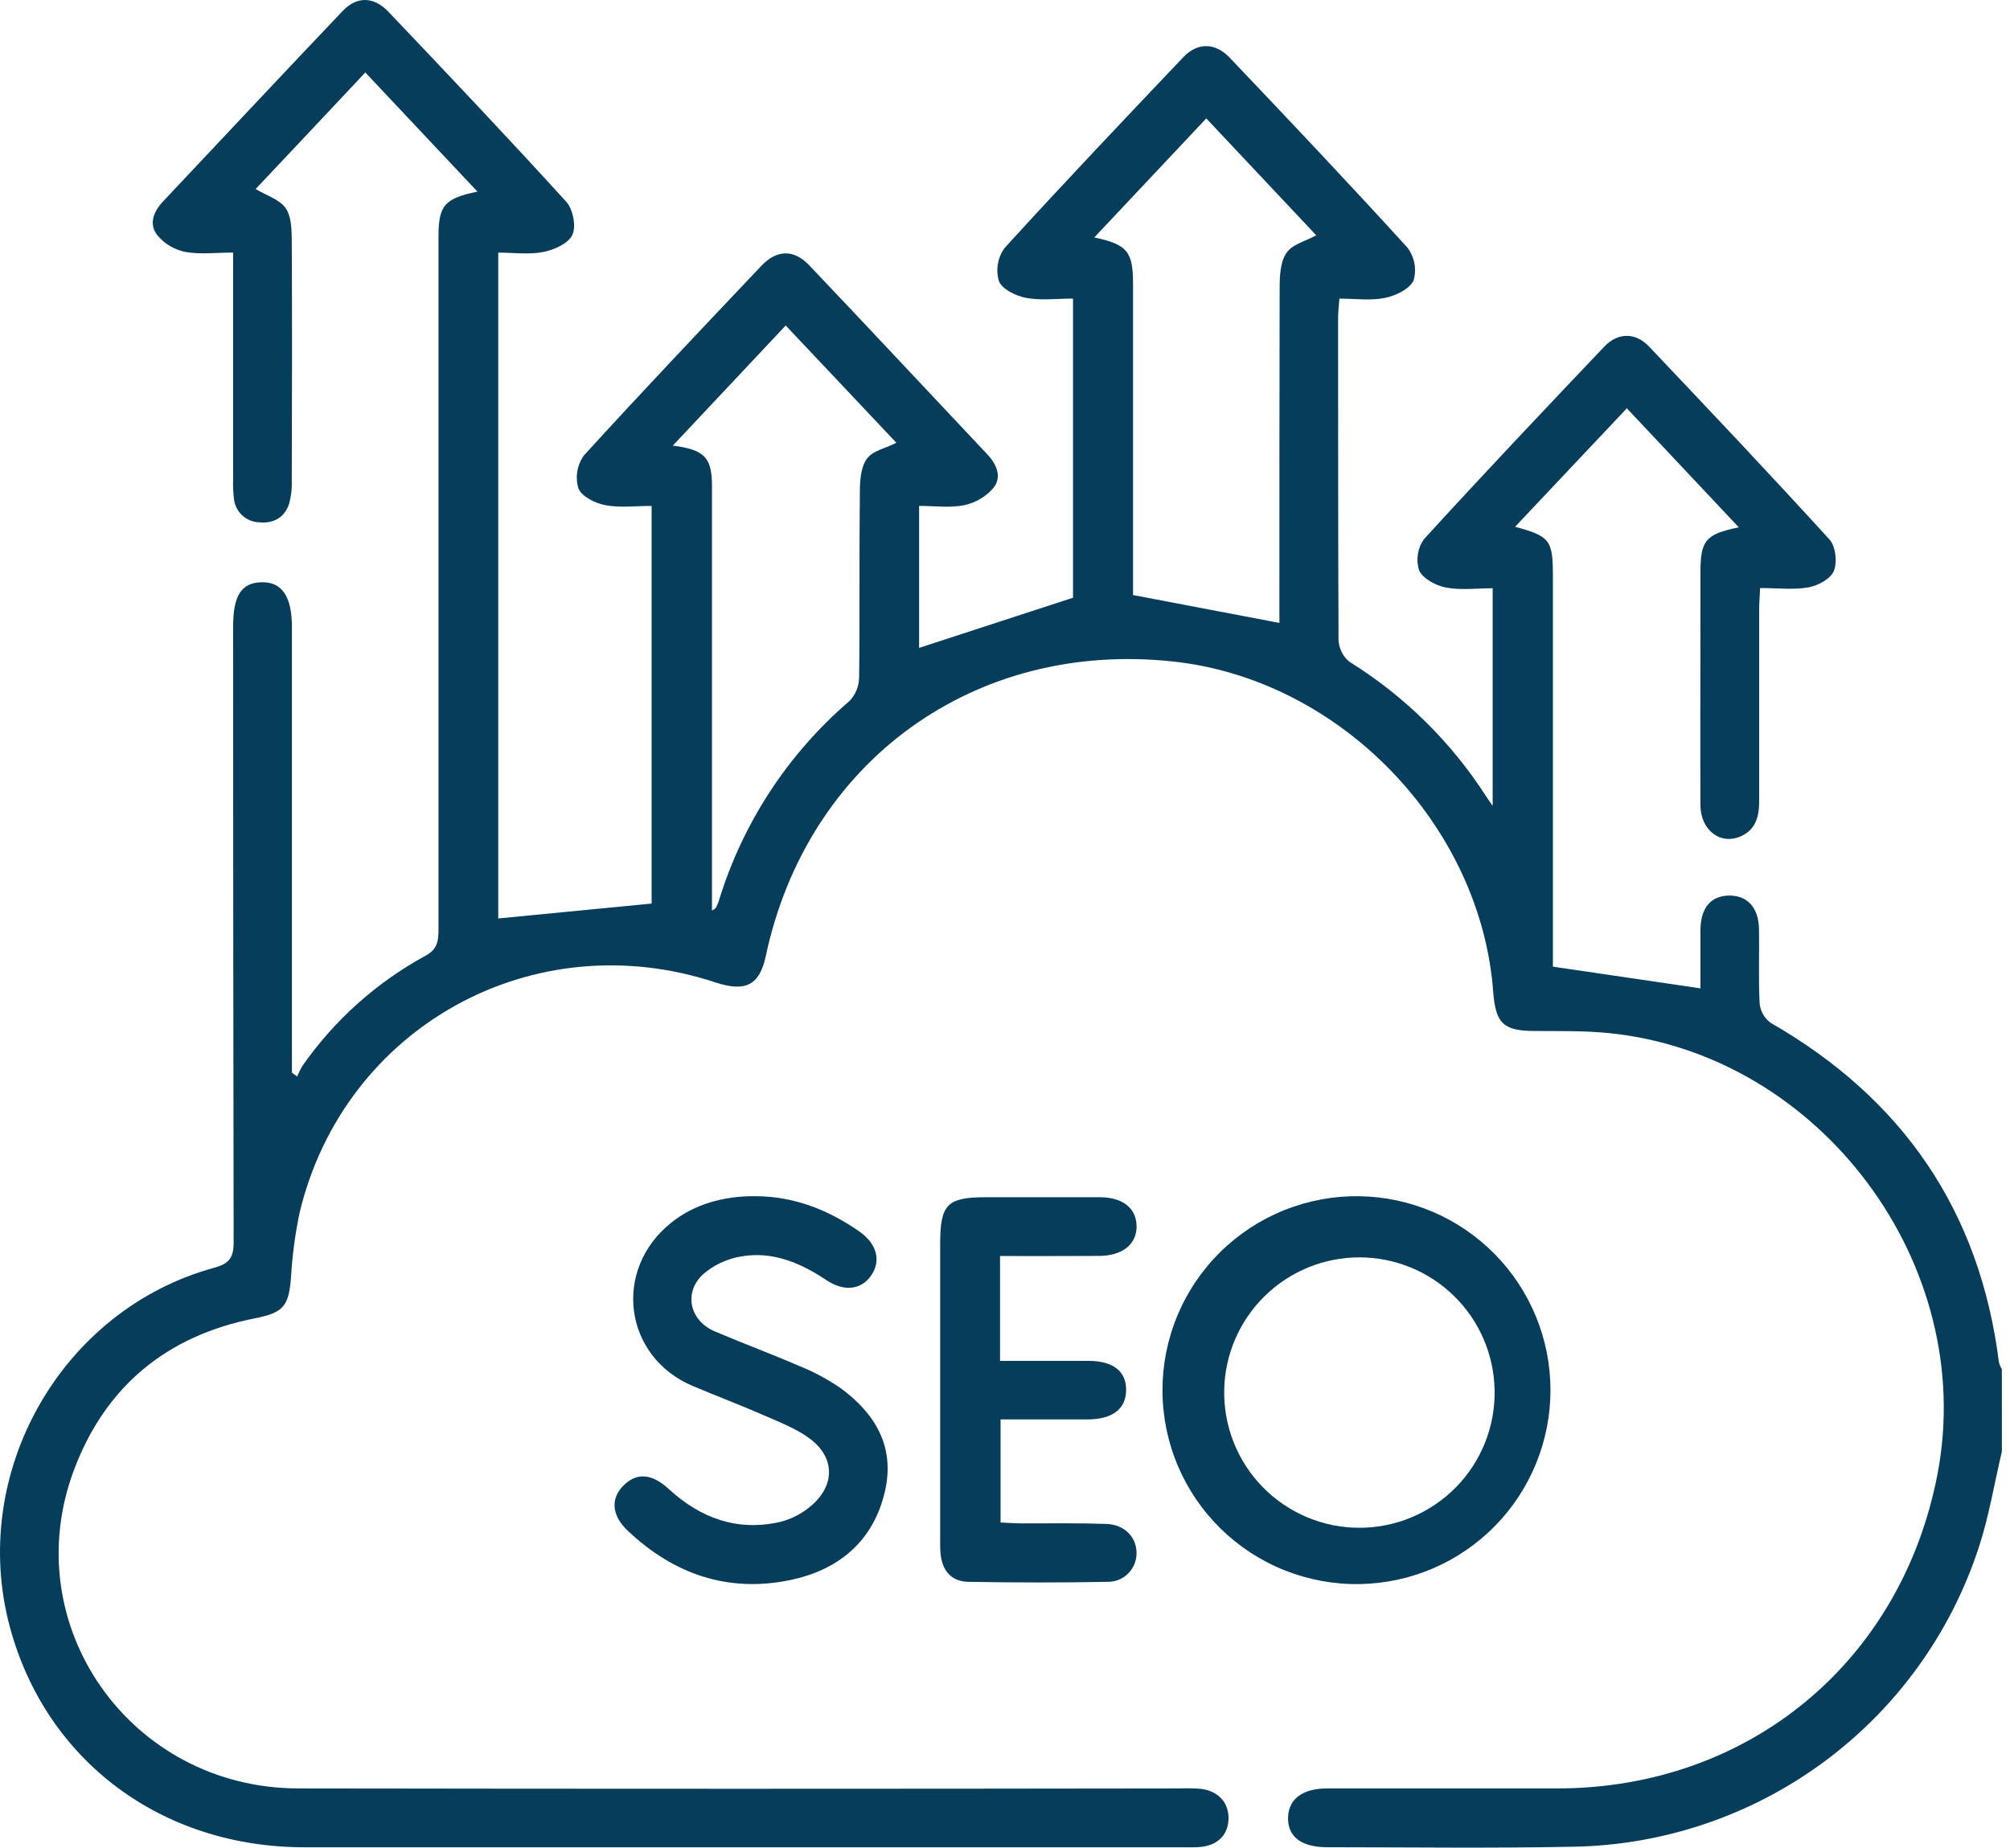 <svg width="87" height="80" viewBox="0 0 87 80" fill="none" xmlns="http://www.w3.org/2000/svg">
<path d="M86.649 62.839C86.319 64.23 86.091 65.652 85.645 67.004C84.43 70.714 82.089 73.955 78.948 76.275C75.807 78.594 72.021 79.879 68.117 79.949C64.565 80.022 61.011 79.972 57.457 79.972C56.327 79.972 55.73 79.52 55.752 78.679C55.775 77.887 56.379 77.428 57.439 77.426C60.767 77.426 64.095 77.426 67.423 77.426C75.702 77.415 82.308 71.941 83.864 63.807C85.591 54.763 78.811 45.654 69.65 44.727C68.589 44.619 67.513 44.642 66.444 44.635C65.087 44.635 64.741 44.316 64.635 42.98C64.117 35.745 58.018 29.415 50.778 28.639C42.187 27.708 34.937 32.951 33.144 41.4C32.875 42.648 32.269 42.964 30.962 42.53C23.09 39.93 14.91 44.443 12.973 52.478C12.774 53.415 12.648 54.365 12.595 55.322C12.491 56.572 12.263 56.83 11.001 57.081C7.216 57.831 4.571 60.02 3.213 63.608C0.667 70.345 5.636 77.412 12.905 77.426C25.624 77.446 38.343 77.446 51.061 77.426C51.372 77.414 51.683 77.42 51.992 77.446C52.741 77.541 53.188 78.048 53.175 78.742C53.161 79.436 52.705 79.899 51.931 79.963C51.735 79.978 51.538 79.974 51.339 79.974C38.62 79.974 25.9 79.974 13.181 79.974C6.986 79.974 1.994 76.223 0.434 70.463C-1.375 63.784 2.643 56.692 9.283 54.881C9.909 54.711 10.115 54.449 10.113 53.791C10.098 44.906 10.09 36.021 10.09 27.136C10.09 25.779 10.45 25.228 11.318 25.207C12.186 25.187 12.636 25.797 12.636 27.152V46.437L12.862 46.608C12.929 46.441 13.01 46.279 13.104 46.125C14.485 44.154 16.304 42.529 18.417 41.377C18.957 41.085 18.98 40.699 18.98 40.208C18.98 30.224 18.98 20.24 18.98 10.256C18.98 8.9 19.228 8.592 20.666 8.296L15.812 3.137C14.189 4.867 12.606 6.549 11.064 8.183C11.539 8.468 12.107 8.635 12.364 9.011C12.622 9.386 12.624 9.971 12.629 10.464C12.647 13.905 12.64 17.346 12.629 20.785C12.643 21.122 12.607 21.46 12.52 21.787C12.326 22.406 11.842 22.675 11.214 22.612C10.942 22.603 10.683 22.496 10.483 22.311C10.284 22.126 10.158 21.876 10.128 21.606C10.093 21.326 10.08 21.044 10.09 20.762C10.09 17.829 10.09 14.896 10.09 11.963V10.935C9.33 10.935 8.648 11.025 8.003 10.903C7.533 10.803 7.111 10.548 6.805 10.177C6.434 9.705 6.644 9.16 7.051 8.728C9.642 5.977 12.224 3.218 14.829 0.478C15.453 -0.177 16.185 -0.155 16.823 0.521C19.405 3.234 21.987 5.963 24.51 8.735C24.799 9.054 24.944 9.786 24.779 10.159C24.614 10.532 23.999 10.812 23.535 10.905C22.92 11.032 22.258 10.937 21.566 10.937V39.763L28.204 39.118V21.902C27.526 21.902 26.847 21.992 26.203 21.87C25.764 21.789 25.17 21.493 25.034 21.14C24.963 20.899 24.947 20.646 24.99 20.398C25.032 20.151 25.131 19.916 25.278 19.713C27.804 16.942 30.386 14.22 32.965 11.498C33.628 10.801 34.367 10.792 35.023 11.482C37.602 14.195 40.164 16.944 42.737 19.673C43.146 20.107 43.37 20.652 43.006 21.117C42.677 21.501 42.231 21.765 41.737 21.87C41.122 21.997 40.462 21.902 39.782 21.902V28.049L46.444 25.877V12.926C45.734 12.926 45.049 13.017 44.41 12.895C43.973 12.813 43.376 12.524 43.239 12.174C43.166 11.933 43.15 11.679 43.191 11.432C43.233 11.184 43.33 10.949 43.476 10.745C46.019 7.95 48.622 5.21 51.224 2.47C51.834 1.828 52.603 1.841 53.227 2.499C55.809 5.212 58.391 7.944 60.914 10.715C61.067 10.915 61.171 11.147 61.219 11.394C61.266 11.641 61.255 11.895 61.187 12.137C61.025 12.508 60.414 12.8 59.951 12.897C59.336 13.024 58.671 12.929 57.975 12.929C57.952 13.245 57.92 13.492 57.918 13.736C57.918 18.391 57.918 23.044 57.936 27.697C57.943 27.879 57.988 28.057 58.068 28.221C58.148 28.384 58.262 28.529 58.402 28.646C60.807 30.14 62.846 32.155 64.368 34.542C64.411 34.61 64.461 34.673 64.608 34.884V25.467C63.916 25.467 63.231 25.56 62.585 25.436C62.151 25.354 61.585 25.051 61.425 24.694C61.352 24.467 61.334 24.226 61.371 23.99C61.408 23.755 61.5 23.531 61.639 23.338C64.206 20.525 66.824 17.76 69.446 15C70.034 14.382 70.803 14.387 71.386 15.013C74.006 17.774 76.622 20.541 79.186 23.356C79.453 23.65 79.53 24.339 79.378 24.712C79.245 25.051 78.7 25.352 78.286 25.427C77.635 25.544 76.945 25.458 76.183 25.458C76.168 25.813 76.143 26.109 76.143 26.408C76.143 29.171 76.143 31.936 76.143 34.698C76.143 35.336 76.003 35.888 75.39 36.186C74.501 36.618 73.608 35.96 73.602 34.868C73.588 32.076 73.602 29.284 73.602 26.491C73.602 25.926 73.602 25.361 73.602 24.798C73.602 23.394 73.814 23.13 75.261 22.829L70.416 17.676L65.578 22.806C67.09 23.215 67.215 23.381 67.215 24.941V41.849L73.602 42.788C73.602 41.98 73.602 41.117 73.602 40.251C73.613 39.299 74.054 38.779 74.847 38.772C75.641 38.766 76.12 39.301 76.136 40.228C76.154 41.3 76.107 42.374 76.163 43.441C76.179 43.606 76.229 43.767 76.311 43.911C76.393 44.056 76.504 44.181 76.638 44.28C82.353 47.56 85.695 52.419 86.52 58.975C86.549 59.081 86.591 59.182 86.647 59.276L86.649 62.839ZM55.377 26.968V26.112C55.377 21.572 55.377 17.032 55.388 12.495C55.388 11.975 55.409 11.364 55.673 10.964C55.938 10.564 56.503 10.451 56.971 10.186L52.212 5.126L47.365 10.279C48.798 10.586 49.042 10.889 49.042 12.298C49.042 16.526 49.042 20.755 49.042 24.986V25.761L55.377 26.968ZM30.817 39.423C30.908 39.362 30.964 39.342 30.985 39.304C31.038 39.205 31.082 39.101 31.116 38.994C32.144 35.63 34.109 32.629 36.779 30.339C37.036 30.065 37.181 29.705 37.186 29.329C37.22 26.652 37.186 23.973 37.218 21.294C37.218 20.808 37.259 20.227 37.519 19.865C37.779 19.503 38.33 19.413 38.798 19.169L34.008 14.091C32.35 15.854 30.765 17.538 29.122 19.291C30.512 19.472 30.817 19.813 30.817 21.063C30.817 25.544 30.817 30.027 30.817 34.511C30.82 36.145 30.817 37.764 30.817 39.423Z" fill="#063D5B"/>
<path d="M58.839 51.788C61.042 51.821 63.144 52.719 64.691 54.287C66.238 55.856 67.107 57.969 67.11 60.173C67.113 62.376 66.25 64.492 64.707 66.064C63.164 67.637 61.065 68.54 58.862 68.579C57.748 68.599 56.641 68.397 55.606 67.984C54.571 67.572 53.628 66.958 52.833 66.178C52.037 65.397 51.405 64.466 50.973 63.439C50.541 62.412 50.318 61.309 50.316 60.195C50.315 59.081 50.535 57.978 50.964 56.949C51.394 55.921 52.023 54.989 52.816 54.206C53.61 53.424 54.551 52.807 55.585 52.392C56.619 51.977 57.725 51.771 58.839 51.788ZM64.692 60.173C64.662 58.641 64.033 57.182 62.938 56.109C61.844 55.036 60.373 54.435 58.84 54.435C57.308 54.435 55.837 55.036 54.742 56.109C53.648 57.182 53.018 58.641 52.988 60.173C52.973 60.952 53.113 61.725 53.4 62.449C53.687 63.172 54.116 63.831 54.661 64.387C55.206 64.942 55.856 65.384 56.574 65.685C57.291 65.987 58.062 66.142 58.84 66.142C59.619 66.142 60.389 65.987 61.107 65.685C61.825 65.384 62.475 64.942 63.02 64.387C63.565 63.831 63.993 63.172 64.281 62.449C64.568 61.725 64.708 60.952 64.692 60.173Z" fill="#063D5B"/>
<path d="M32.715 51.786C34.383 51.797 35.858 52.38 37.203 53.321C37.956 53.848 38.139 54.58 37.716 55.206C37.293 55.833 36.556 55.937 35.787 55.432C34.657 54.673 33.434 54.151 32.055 54.399C31.452 54.503 30.889 54.77 30.427 55.17C29.575 55.966 29.855 57.176 30.929 57.635C32.145 58.155 33.389 58.614 34.6 59.14C35.227 59.392 35.825 59.712 36.382 60.094C37.877 61.189 38.742 62.624 38.308 64.539C37.813 66.732 36.289 67.978 34.18 68.41C31.512 68.957 29.168 68.152 27.194 66.291C26.464 65.613 26.416 64.874 26.997 64.302C27.578 63.73 28.238 63.811 28.942 64.46C30.312 65.722 31.901 66.307 33.748 65.893C34.266 65.766 34.744 65.514 35.143 65.161C36.158 64.272 36.129 63.081 35.048 62.281C34.472 61.851 33.771 61.582 33.104 61.29C32.073 60.838 31.019 60.44 29.982 60.002C26.984 58.731 26.5 54.946 29.077 52.916C30.022 52.159 31.297 51.768 32.715 51.786Z" fill="#063D5B"/>
<path d="M43.285 54.377V58.916C44.59 58.916 45.849 58.916 47.111 58.916C48.182 58.916 48.752 59.369 48.743 60.185C48.734 61.001 48.151 61.444 47.084 61.451C45.847 61.451 44.61 61.451 43.308 61.451V65.914C43.645 65.927 43.948 65.952 44.248 65.952C45.463 65.952 46.674 65.934 47.886 65.975C48.682 66.002 49.2 66.556 49.193 67.248C49.193 67.411 49.16 67.573 49.097 67.724C49.035 67.875 48.942 68.011 48.826 68.126C48.709 68.241 48.572 68.332 48.42 68.393C48.268 68.454 48.106 68.484 47.943 68.482C45.942 68.521 43.939 68.516 41.938 68.482C41.178 68.482 40.769 67.989 40.708 67.234C40.688 66.981 40.694 66.725 40.694 66.472C40.694 62.272 40.694 58.069 40.694 53.866C40.694 52.132 40.993 51.831 42.691 51.831C44.325 51.831 45.962 51.831 47.597 51.831C48.592 51.831 49.179 52.299 49.195 53.072C49.211 53.846 48.607 54.368 47.567 54.372C46.161 54.381 44.757 54.377 43.285 54.377Z" fill="#063D5B"/>
</svg>
